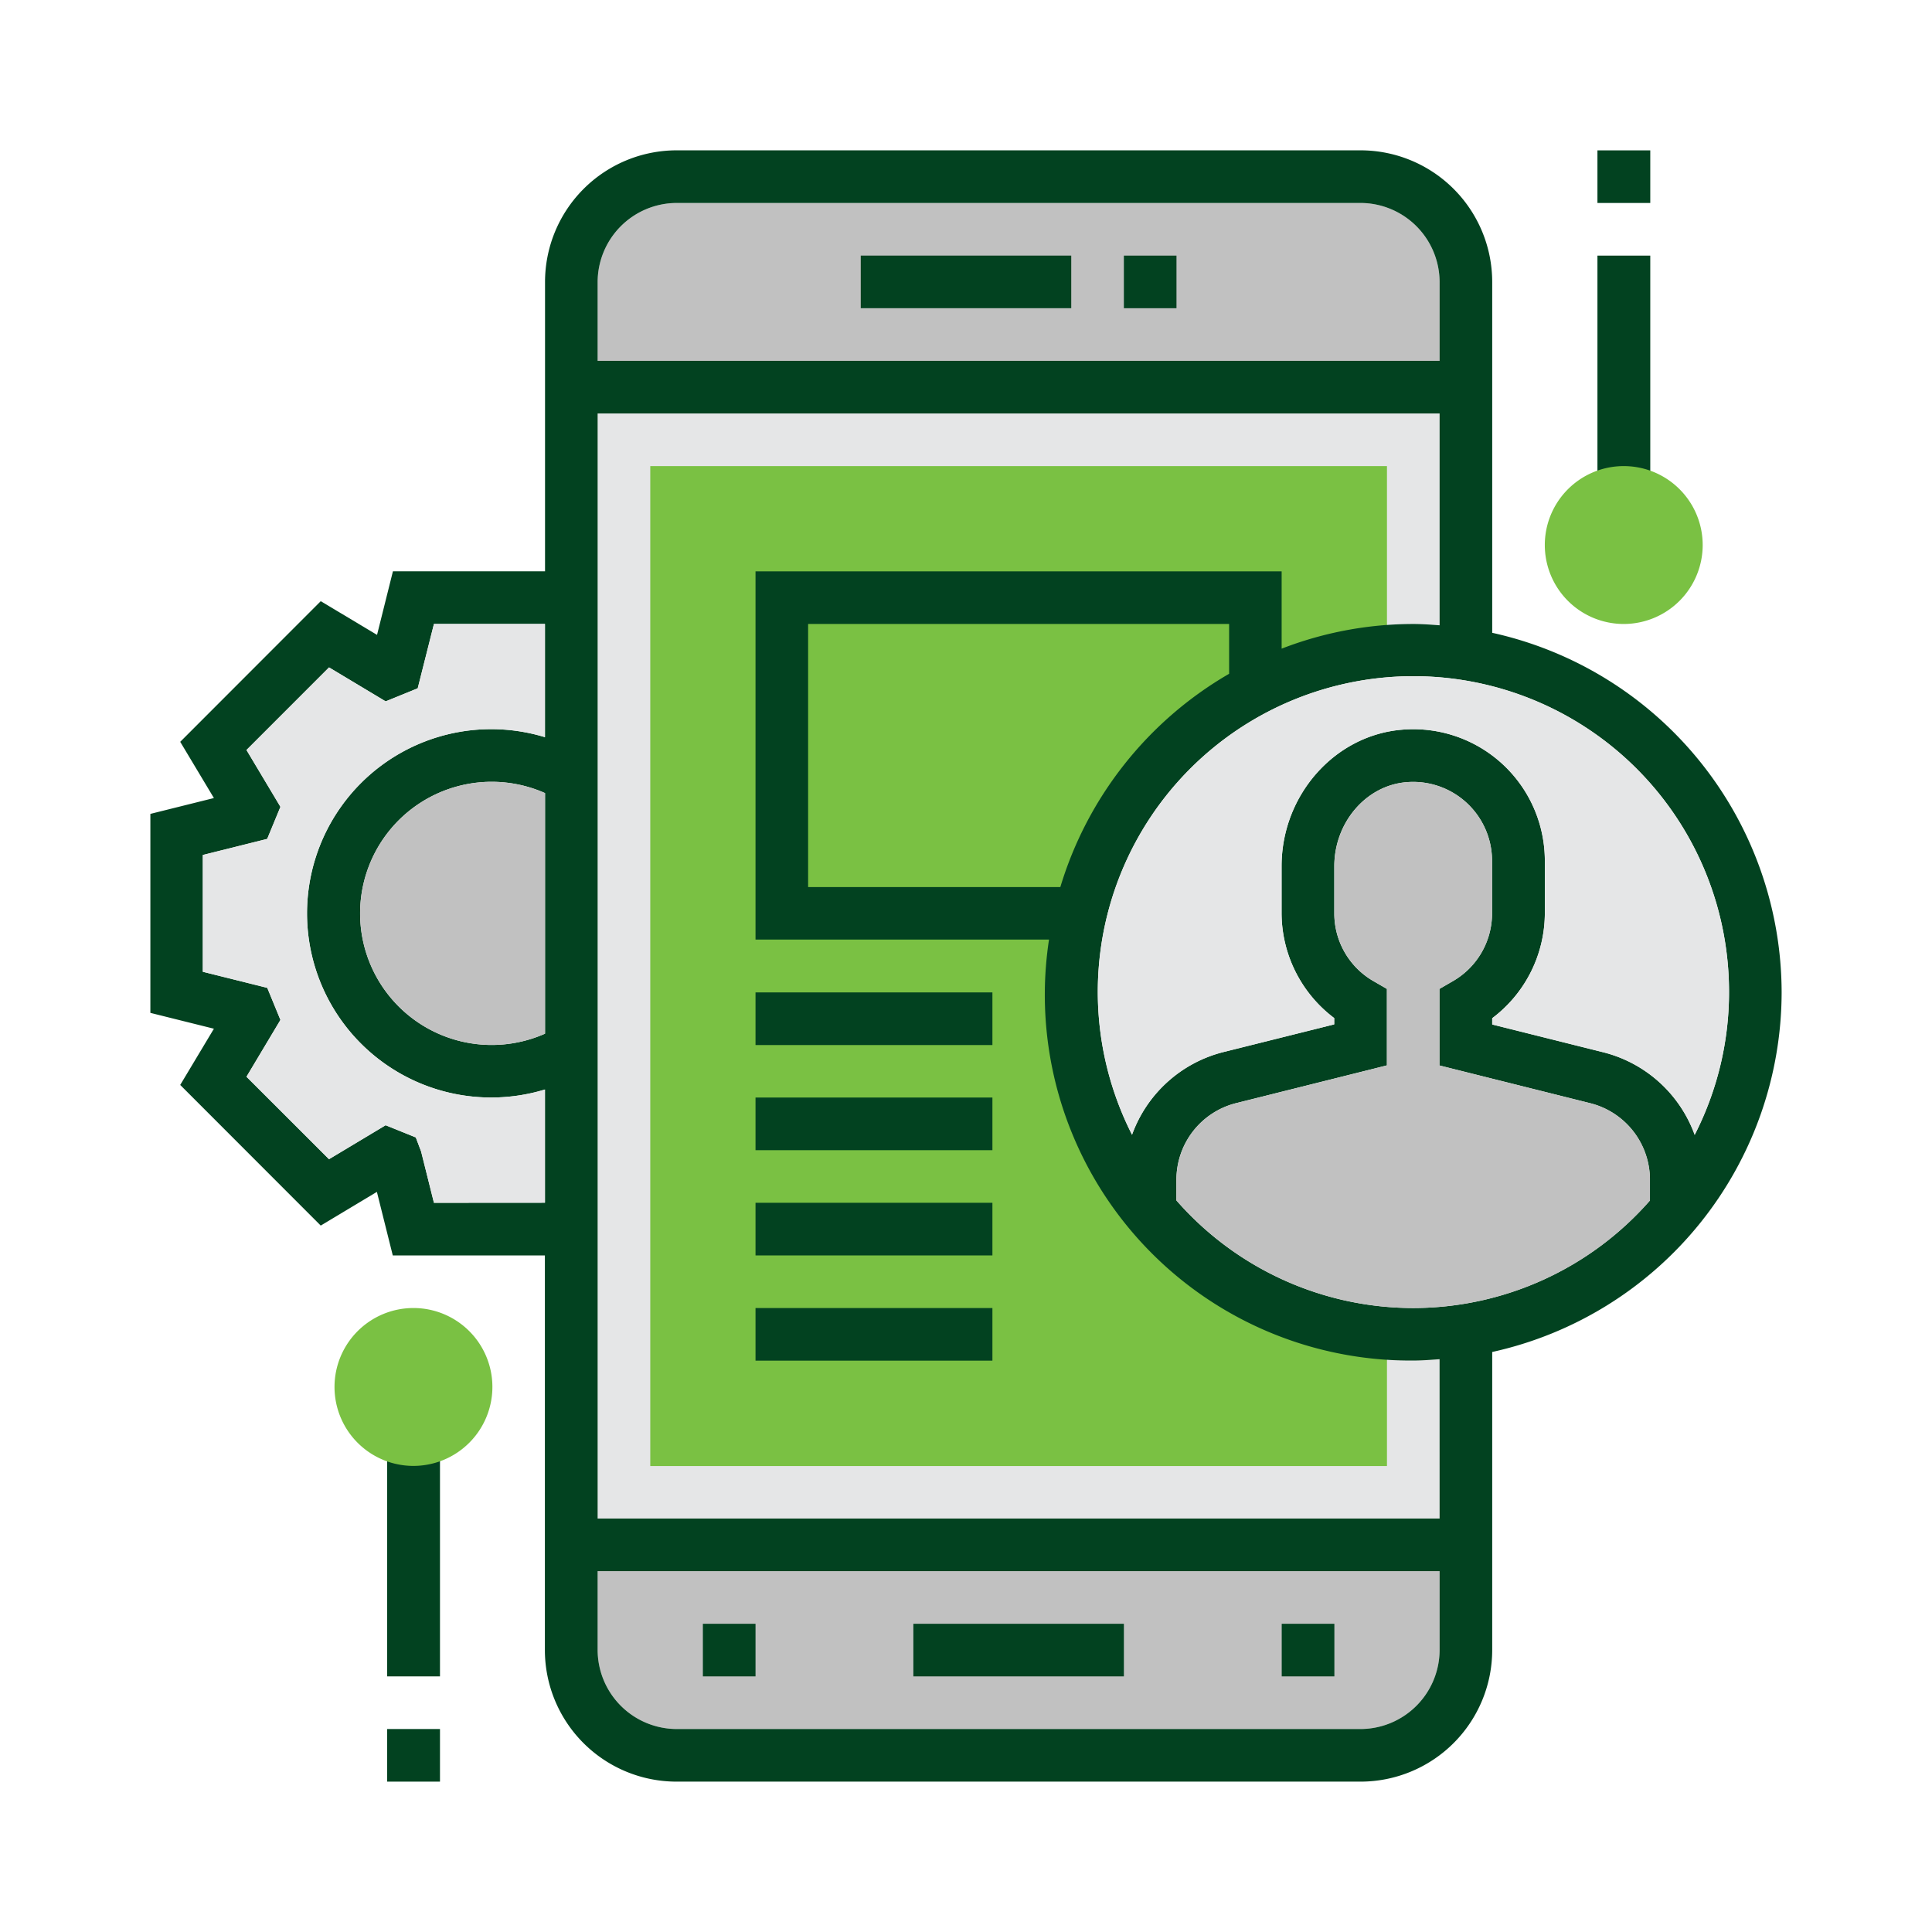 <?xml version="1.0" encoding="UTF-8"?> <svg xmlns="http://www.w3.org/2000/svg" id="Layer_1" data-name="Layer 1" viewBox="0 0 512 512"><defs><style>.cls-1{fill:#c1c1c1;}.cls-2{fill:#e5e6e7;}.cls-3{fill:#024220;}.cls-4{fill:#7ac143;}</style></defs><title>MCC_Icons_080719</title><path class="cls-1" d="M179.3,53.79H360.59a21,21,0,0,1,20.92,20.92V95.63H158.38V74.71A21,21,0,0,1,179.3,53.79Z"></path><path class="cls-1" d="M360.59,458.21H179.3a21,21,0,0,1-20.92-20.92V416.37H381.51v20.92A21,21,0,0,1,360.59,458.21Z"></path><path class="cls-2" d="M381.51,402.43H158.38V109.57H381.51v56.14c-2.32-.17-4.62-.35-7-.35a96.85,96.85,0,0,0-34.86,6.54V151.41H200.22V249H278a96.92,96.92,0,0,0,96.5,111.56c2.36,0,4.66-.19,7-.36Z"></path><path class="cls-3" d="M297.84,67.74h13.94V81.68H297.84Z"></path><path class="cls-3" d="M228.11,67.74h55.78V81.68H228.11Z"></path><path class="cls-3" d="M242.05,430.32h55.79v13.94H242.05Z"></path><path class="cls-3" d="M339.67,430.32h13.95v13.94H339.67Z"></path><path class="cls-3" d="M186.27,430.32h13.95v13.94H186.27Z"></path><path class="cls-4" d="M283.89,263a90.59,90.59,0,0,1,83.67-90.29V123.52H172.33v265H367.56V353.26A90.59,90.59,0,0,1,283.89,263Z"></path><path class="cls-3" d="M200.22,263H263v13.95H200.22Z"></path><path class="cls-3" d="M200.22,290.86H263v13.95H200.22Z"></path><path class="cls-3" d="M200.22,318.75H263V332.7H200.22Z"></path><path class="cls-3" d="M200.22,346.64H263v13.95H200.22Z"></path><path class="cls-3" d="M423.34,67.74h14v62.75h-14Z"></path><path class="cls-3" d="M423.34,39.85h14V53.79h-14Z"></path><path class="cls-3" d="M102.6,381.51h14v62.75h-14Z"></path><path class="cls-4" d="M430.32,165.36a20.92,20.92,0,1,1,20.91-20.92A20.94,20.94,0,0,1,430.32,165.36Z"></path><path class="cls-4" d="M109.57,388.48a20.92,20.92,0,1,1,20.92-20.92A20.94,20.94,0,0,1,109.57,388.48Z"></path><path class="cls-3" d="M102.6,458.21h14v13.94h-14Z"></path><path class="cls-3" d="M472.15,263a97.74,97.74,0,0,0-76.7-95.3v-93a34.9,34.9,0,0,0-34.86-34.86H179.3a34.9,34.9,0,0,0-34.86,34.86v76.7H104.13l-4.21,16.85L85,159.32,47.76,196.59l8.93,14.9-16.84,4.2v52.73l16.84,4.2-8.93,14.9L85,324.79l14.88-8.93,4.21,16.84h40.31V437.29a34.9,34.9,0,0,0,34.86,34.86H360.59a34.9,34.9,0,0,0,34.86-34.86v-79a97.74,97.74,0,0,0,76.7-95.3Zm-13.94,0a83.1,83.1,0,0,1-9.1,37.75,34.81,34.81,0,0,0-24.28-21.9l-29.38-7.35v-1.66a34.91,34.91,0,0,0,13.95-27.75V228.12a34.86,34.86,0,0,0-38-34.73c-17.82,1.54-31.77,17.43-31.77,36.16v12.5a34.91,34.91,0,0,0,13.95,27.75v1.67l-29.38,7.34A34.8,34.8,0,0,0,300,300.72,83.64,83.64,0,1,1,458.21,263ZM281,235.08H214.16V165.36H325.73v13.2A97.94,97.94,0,0,0,281,235.08ZM179.3,53.79H360.59a21,21,0,0,1,20.92,20.92V95.63H158.38V74.71A21,21,0,0,1,179.3,53.79ZM144.44,273.93a34.87,34.87,0,1,1,0-63.75ZM115,318.75l-3.4-13.59-1.41-3.73-8-3.23-15,9L65.32,285.35l9-15.06-3.49-8.5-17.08-4.26V226.58l17.06-4.26,3.51-8.5-9-15.06L87.2,176.87l15,9,8.5-3.46L115,165.36h29.42v30a48.81,48.81,0,1,0,0,93.37v30ZM360.59,458.21H179.3a21,21,0,0,1-20.92-20.92V416.37H381.51v20.92A21,21,0,0,1,360.59,458.21Zm20.92-55.78H158.38V109.57H381.51v56.14c-2.32-.17-4.62-.35-7-.35a96.85,96.85,0,0,0-34.86,6.54V151.41H200.22V249H278a96.92,96.92,0,0,0,96.5,111.56c2.36,0,4.66-.19,7-.36Zm-7-55.79a83.45,83.45,0,0,1-62.75-28.51v-5.49a20.9,20.9,0,0,1,15.84-20.3l39.94-10V262.07l-3.46-2a20.7,20.7,0,0,1-10.48-18v-12.5c0-11.56,8.36-21.35,19-22.27a20.91,20.91,0,0,1,22.8,20.83v13.94a20.7,20.7,0,0,1-10.48,18l-3.46,2v20.29l39.94,10a20.9,20.9,0,0,1,15.84,20.3v5.49A83.45,83.45,0,0,1,374.53,346.64Z"></path><path class="cls-1" d="M144.44,273.93a34.87,34.87,0,1,1,0-63.75Z"></path><path class="cls-2" d="M115,318.75l-3.4-13.59-1.41-3.73-8-3.23-15,9L65.32,285.35l9-15.06-3.49-8.5-17.08-4.26V226.58l17.06-4.26,3.51-8.5-9-15.06L87.2,176.87l15,9,8.5-3.46L115,165.36h29.42v30a48.81,48.81,0,1,0,0,93.37v30Z"></path><path class="cls-1" d="M374.53,346.64a83.45,83.45,0,0,1-62.75-28.51v-5.49a20.9,20.9,0,0,1,15.84-20.3l39.94-10V262.07l-3.46-2a20.7,20.7,0,0,1-10.48-18v-12.5c0-11.56,8.36-21.35,19-22.27a20.91,20.91,0,0,1,22.8,20.83v13.94a20.7,20.7,0,0,1-10.48,18l-3.46,2v20.29l39.94,10a20.9,20.9,0,0,1,15.84,20.3v5.49A83.45,83.45,0,0,1,374.53,346.64Z"></path><path class="cls-2" d="M458.21,263a83.1,83.1,0,0,1-9.1,37.75,34.81,34.81,0,0,0-24.28-21.9l-29.38-7.35v-1.66a34.91,34.91,0,0,0,13.95-27.75V228.12a34.86,34.86,0,0,0-38-34.73c-17.82,1.54-31.77,17.43-31.77,36.16v12.5a34.91,34.91,0,0,0,13.95,27.75v1.67l-29.38,7.34A34.8,34.8,0,0,0,300,300.72,83.64,83.64,0,1,1,458.21,263Z"></path></svg> 